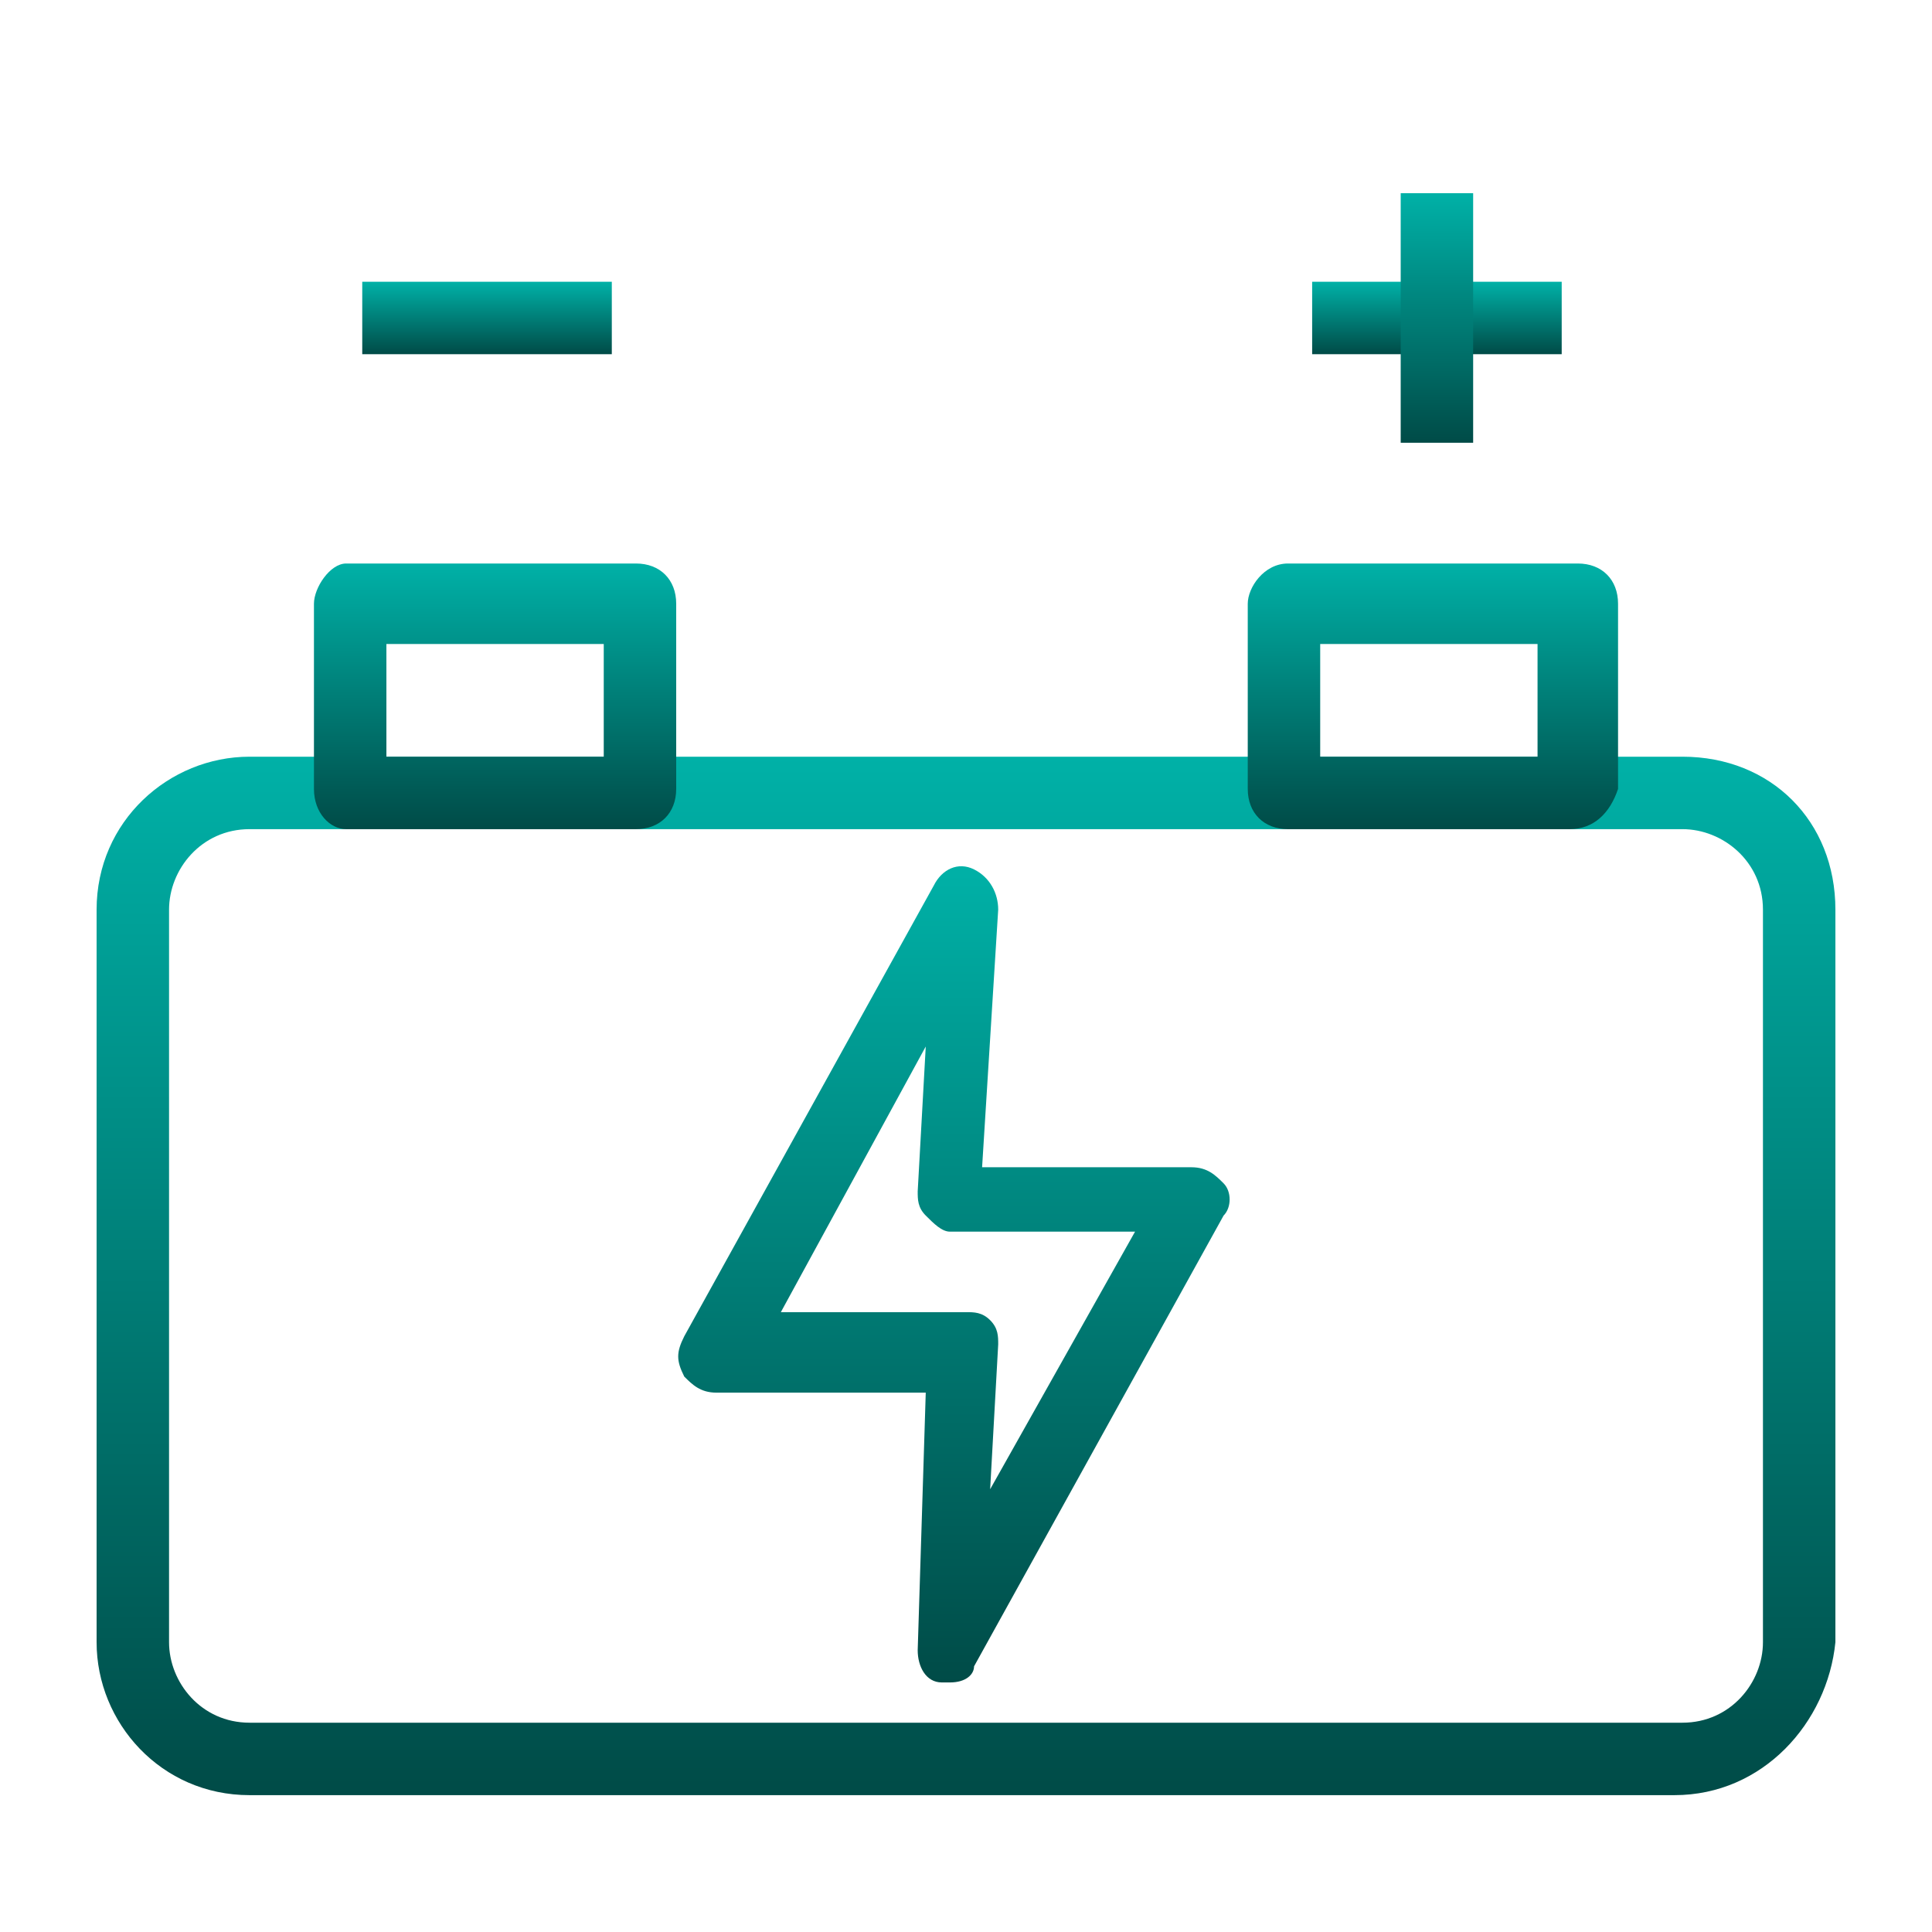 <svg width="30" height="30" viewBox="0 0 30 30" fill="none" xmlns="http://www.w3.org/2000/svg">
<path d="M26 27.875H3.875C2.5 27.875 1.5 26.75 1.5 25.5V14.125C1.5 12.75 2.625 11.75 3.875 11.75H26.125C27.5 11.75 28.5 12.75 28.5 14.125V25.5C28.375 26.75 27.375 27.875 26 27.875ZM3.875 12.875C3.125 12.875 2.625 13.5 2.625 14.125V25.5C2.625 26.125 3.125 26.75 3.875 26.75H26.125C26.875 26.75 27.375 26.125 27.375 25.5V14.125C27.375 13.375 26.75 12.875 26.125 12.875H3.875Z" fill="url(#paint0_linear_1409_8970)"/>
<path d="M9.875 12.875H5.375C5.125 12.875 4.875 12.625 4.875 12.25V9.375C4.875 9.125 5.125 8.75 5.375 8.75H9.875C10.25 8.75 10.5 9 10.5 9.375V12.25C10.5 12.625 10.25 12.875 9.875 12.875ZM6 11.75H9.375V10H6V11.75Z" fill="url(#paint1_linear_1409_8970)"/>
<path d="M24.375 12.875H20C19.625 12.875 19.375 12.625 19.375 12.25V9.375C19.375 9.125 19.625 8.75 20 8.75H24.5C24.875 8.75 25.125 9 25.125 9.375V12.25C25 12.625 24.75 12.875 24.375 12.875ZM20.5 11.75H23.875V10H20.5V11.75Z" fill="url(#paint2_linear_1409_8970)"/>
<path d="M5.625 4.375H9.5V5.5H5.625V4.375Z" fill="url(#paint3_linear_1409_8970)"/>
<path d="M20.375 4.375H24.25V5.5H20.375V4.375Z" fill="url(#paint4_linear_1409_8970)"/>
<path d="M21.75 3H22.875V6.875H21.75V3Z" fill="url(#paint5_linear_1409_8970)"/>
<path d="M14.75 26.125H14.625C14.375 26.125 14.25 25.875 14.25 25.625L14.375 21.625H11.125C10.875 21.625 10.75 21.5 10.625 21.375C10.5 21.125 10.5 21 10.625 20.75L14.5 13.75C14.625 13.5 14.875 13.375 15.125 13.5C15.375 13.625 15.5 13.875 15.5 14.125L15.25 18.125H18.5C18.75 18.125 18.875 18.25 19 18.375C19.125 18.5 19.125 18.75 19 18.875L15.125 25.875C15.125 26 15 26.125 14.75 26.125ZM12.125 20.375H15C15.125 20.375 15.25 20.375 15.375 20.5C15.5 20.625 15.5 20.75 15.5 20.875L15.375 23.125L17.625 19.125H14.75C14.625 19.125 14.5 19 14.375 18.875C14.25 18.75 14.25 18.625 14.25 18.5L14.375 16.25L12.125 20.375Z" fill="url(#paint6_linear_1409_8970)"/>
<defs>
<linearGradient id="paint0_linear_1409_8970" x1="15" y1="11.75" x2="15" y2="27.875" gradientUnits="userSpaceOnUse">
<stop stop-color="#00B1A7"/>
<stop offset="1" stop-color="#004B47"/>
</linearGradient>
<linearGradient id="paint1_linear_1409_8970" x1="7.688" y1="8.75" x2="7.688" y2="12.875" gradientUnits="userSpaceOnUse">
<stop stop-color="#00B1A7"/>
<stop offset="1" stop-color="#004B47"/>
</linearGradient>
<linearGradient id="paint2_linear_1409_8970" x1="22.25" y1="8.75" x2="22.25" y2="12.875" gradientUnits="userSpaceOnUse">
<stop stop-color="#00B1A7"/>
<stop offset="1" stop-color="#004B47"/>
</linearGradient>
<linearGradient id="paint3_linear_1409_8970" x1="7.562" y1="4.375" x2="7.562" y2="5.5" gradientUnits="userSpaceOnUse">
<stop stop-color="#00B1A7"/>
<stop offset="1" stop-color="#004B47"/>
</linearGradient>
<linearGradient id="paint4_linear_1409_8970" x1="22.312" y1="4.375" x2="22.312" y2="5.5" gradientUnits="userSpaceOnUse">
<stop stop-color="#00B1A7"/>
<stop offset="1" stop-color="#004B47"/>
</linearGradient>
<linearGradient id="paint5_linear_1409_8970" x1="22.312" y1="3" x2="22.312" y2="6.875" gradientUnits="userSpaceOnUse">
<stop stop-color="#00B1A7"/>
<stop offset="1" stop-color="#004B47"/>
</linearGradient>
<linearGradient id="paint6_linear_1409_8970" x1="14.812" y1="13.451" x2="14.812" y2="26.125" gradientUnits="userSpaceOnUse">
<stop stop-color="#00B1A7"/>
<stop offset="1" stop-color="#004B47"/>
</linearGradient>
</defs>
</svg>
